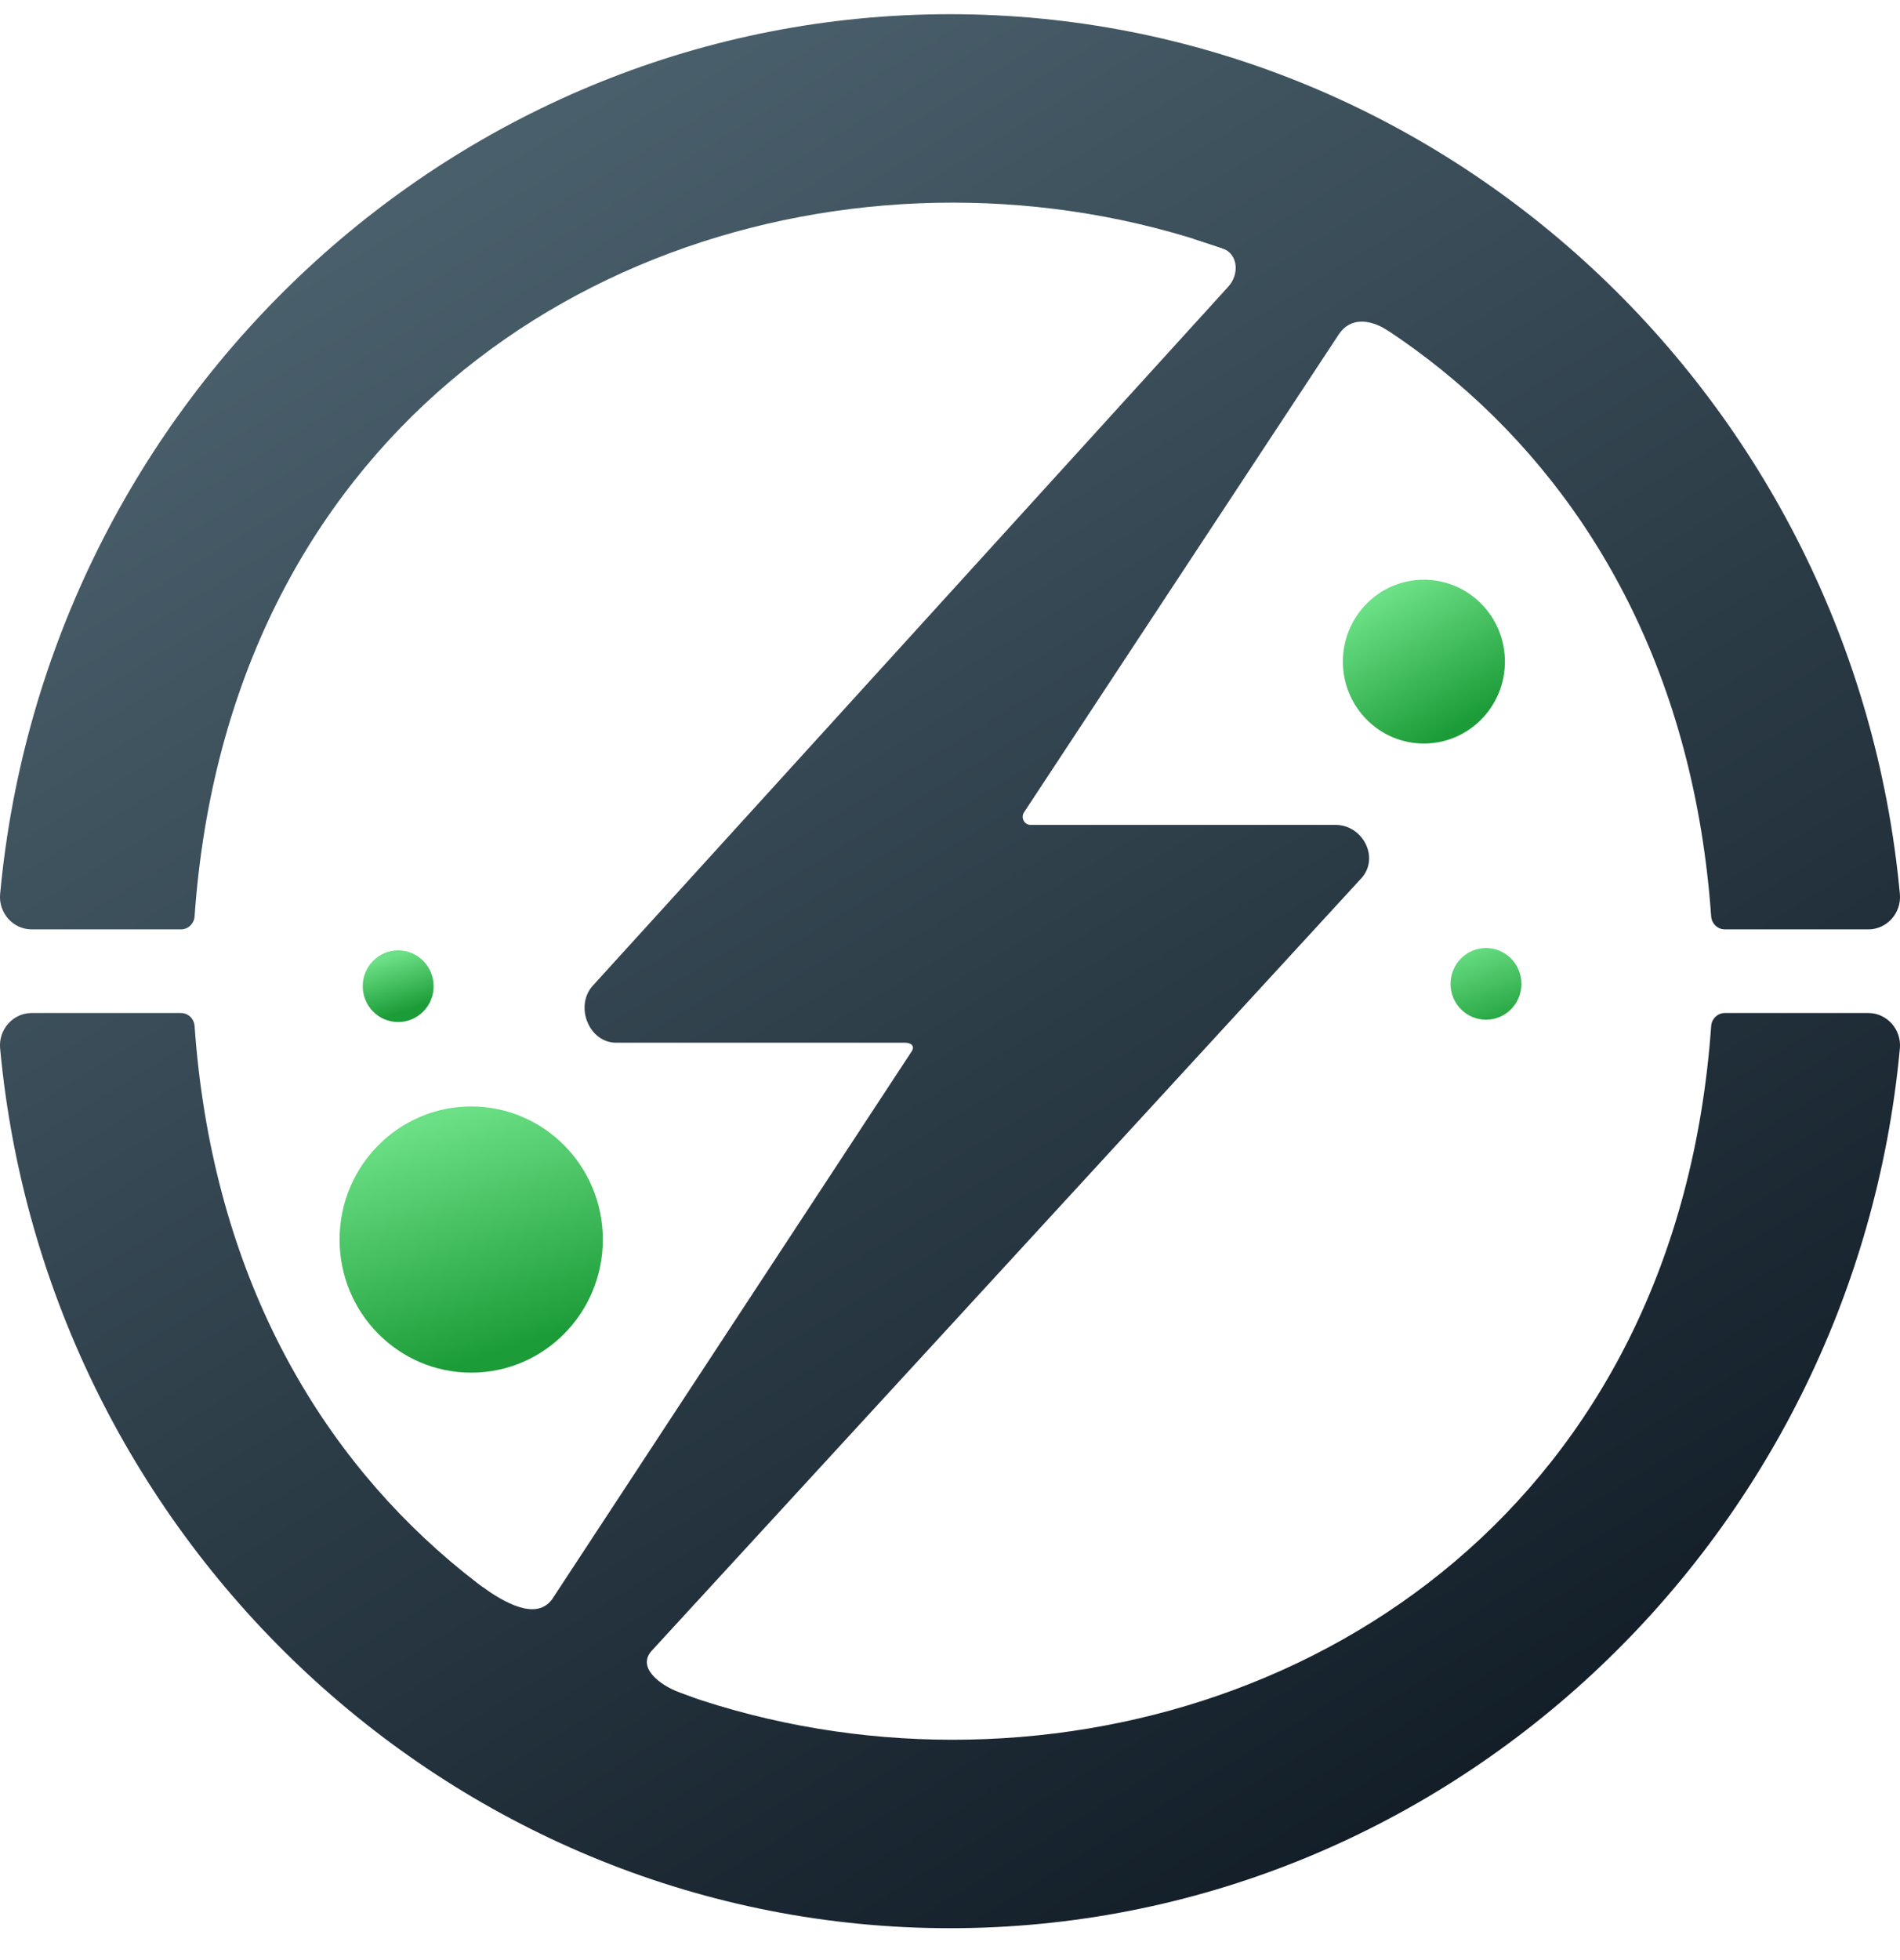 <svg width="32" height="33" viewBox="0 0 32 33" fill="none" xmlns="http://www.w3.org/2000/svg">
<path d="M10.153 20.869C10.153 22.107 9.161 23.11 7.936 23.11C6.712 23.11 5.719 22.107 5.719 20.869C5.719 19.631 6.712 18.628 7.936 18.628C9.161 18.628 10.153 19.631 10.153 20.869Z" fill="url(#paint0_linear_265_9)"/>
<path d="M25.346 11.139C25.346 11.9 24.735 12.518 23.981 12.518C23.228 12.518 22.617 11.9 22.617 11.139C22.617 10.377 23.228 9.76 23.981 9.76C24.735 9.76 25.346 10.377 25.346 11.139Z" fill="url(#paint1_linear_265_9)"/>
<path d="M25.624 16.565C25.624 16.898 25.357 17.168 25.027 17.168C24.697 17.168 24.43 16.898 24.43 16.565C24.43 16.231 24.697 15.961 25.027 15.961C25.357 15.961 25.624 16.231 25.624 16.565Z" fill="url(#paint2_linear_265_9)"/>
<path d="M7.303 16.604C7.303 16.937 7.036 17.207 6.706 17.207C6.376 17.207 6.109 16.937 6.109 16.604C6.109 16.27 6.376 16 6.706 16C7.036 16 7.303 16.27 7.303 16.604Z" fill="url(#paint3_linear_265_9)"/>
<path d="M9.972 16.608L20.688 4.825C20.879 4.615 20.853 4.27 20.585 4.18L20.104 4.021L22.638 3.318L23.397 5.579L23.367 5.56C23.07 5.372 22.741 5.338 22.547 5.631V5.631L17.247 13.676C17.187 13.767 17.251 13.888 17.359 13.888H22.492C22.945 13.888 23.233 14.422 22.941 14.772L10.978 27.79V27.79C10.725 28.066 11.095 28.364 11.447 28.495L11.674 28.58L8.812 29.052L8.124 26.717V26.717C8.486 26.975 9.02 27.287 9.291 26.935C9.294 26.931 9.297 26.927 9.3 26.923L15.353 17.703C15.413 17.613 15.349 17.555 15.241 17.555H10.377C9.925 17.555 9.68 16.957 9.972 16.608Z" fill="url(#paint4_linear_265_9)"/>
<path d="M3.047 15.647H0.534C0.219 15.647 -0.027 15.369 0.002 15.052C0.776 6.711 7.712 0.239 16 0.239C24.288 0.239 31.224 6.711 31.998 15.052C32.027 15.369 31.781 15.647 31.466 15.647H29.05C28.93 15.647 28.829 15.552 28.82 15.43C27.682 -0.594 4.407 -0.595 3.277 15.43C3.268 15.552 3.168 15.647 3.047 15.647Z" fill="url(#paint5_linear_265_9)"/>
<path d="M3.047 17.055H0.534C0.219 17.055 -0.027 17.333 0.002 17.65C0.776 25.991 7.712 32.463 16 32.463C24.288 32.463 31.224 25.991 31.998 17.65C32.027 17.333 31.781 17.055 31.466 17.055H29.05C28.93 17.055 28.829 17.15 28.82 17.272C27.682 33.296 4.407 33.297 3.277 17.272C3.268 17.15 3.168 17.055 3.047 17.055Z" fill="url(#paint6_linear_265_9)"/>
<defs>
<linearGradient id="paint0_linear_265_9" x1="7.152" y1="18.869" x2="8.438" y2="22.757" gradientUnits="userSpaceOnUse">
<stop stop-color="#6CE086"/>
<stop offset="1" stop-color="#1C9C38"/>
</linearGradient>
<linearGradient id="paint1_linear_265_9" x1="23.384" y1="9.984" x2="24.649" y2="12.179" gradientUnits="userSpaceOnUse">
<stop stop-color="#6CE086"/>
<stop offset="1" stop-color="#1C9C38"/>
</linearGradient>
<linearGradient id="paint2_linear_265_9" x1="24.857" y1="15.857" x2="25.413" y2="17.354" gradientUnits="userSpaceOnUse">
<stop stop-color="#6CE086"/>
<stop offset="1" stop-color="#1C9C38"/>
</linearGradient>
<linearGradient id="paint3_linear_265_9" x1="6.45" y1="16.138" x2="6.729" y2="17.05" gradientUnits="userSpaceOnUse">
<stop stop-color="#6CE086"/>
<stop offset="1" stop-color="#1C9C38"/>
</linearGradient>
<linearGradient id="paint4_linear_265_9" x1="7.617" y1="0.239" x2="27.288" y2="32.24" gradientUnits="userSpaceOnUse">
<stop stop-color="#4D6470"/>
<stop offset="1" stop-color="#0D1721"/>
</linearGradient>
<linearGradient id="paint5_linear_265_9" x1="7.617" y1="0.239" x2="27.288" y2="32.24" gradientUnits="userSpaceOnUse">
<stop stop-color="#4D6470"/>
<stop offset="1" stop-color="#0D1721"/>
</linearGradient>
<linearGradient id="paint6_linear_265_9" x1="7.617" y1="0.239" x2="27.288" y2="32.24" gradientUnits="userSpaceOnUse">
<stop stop-color="#4D6470"/>
<stop offset="1" stop-color="#0D1721"/>
</linearGradient>
</defs>
</svg>
